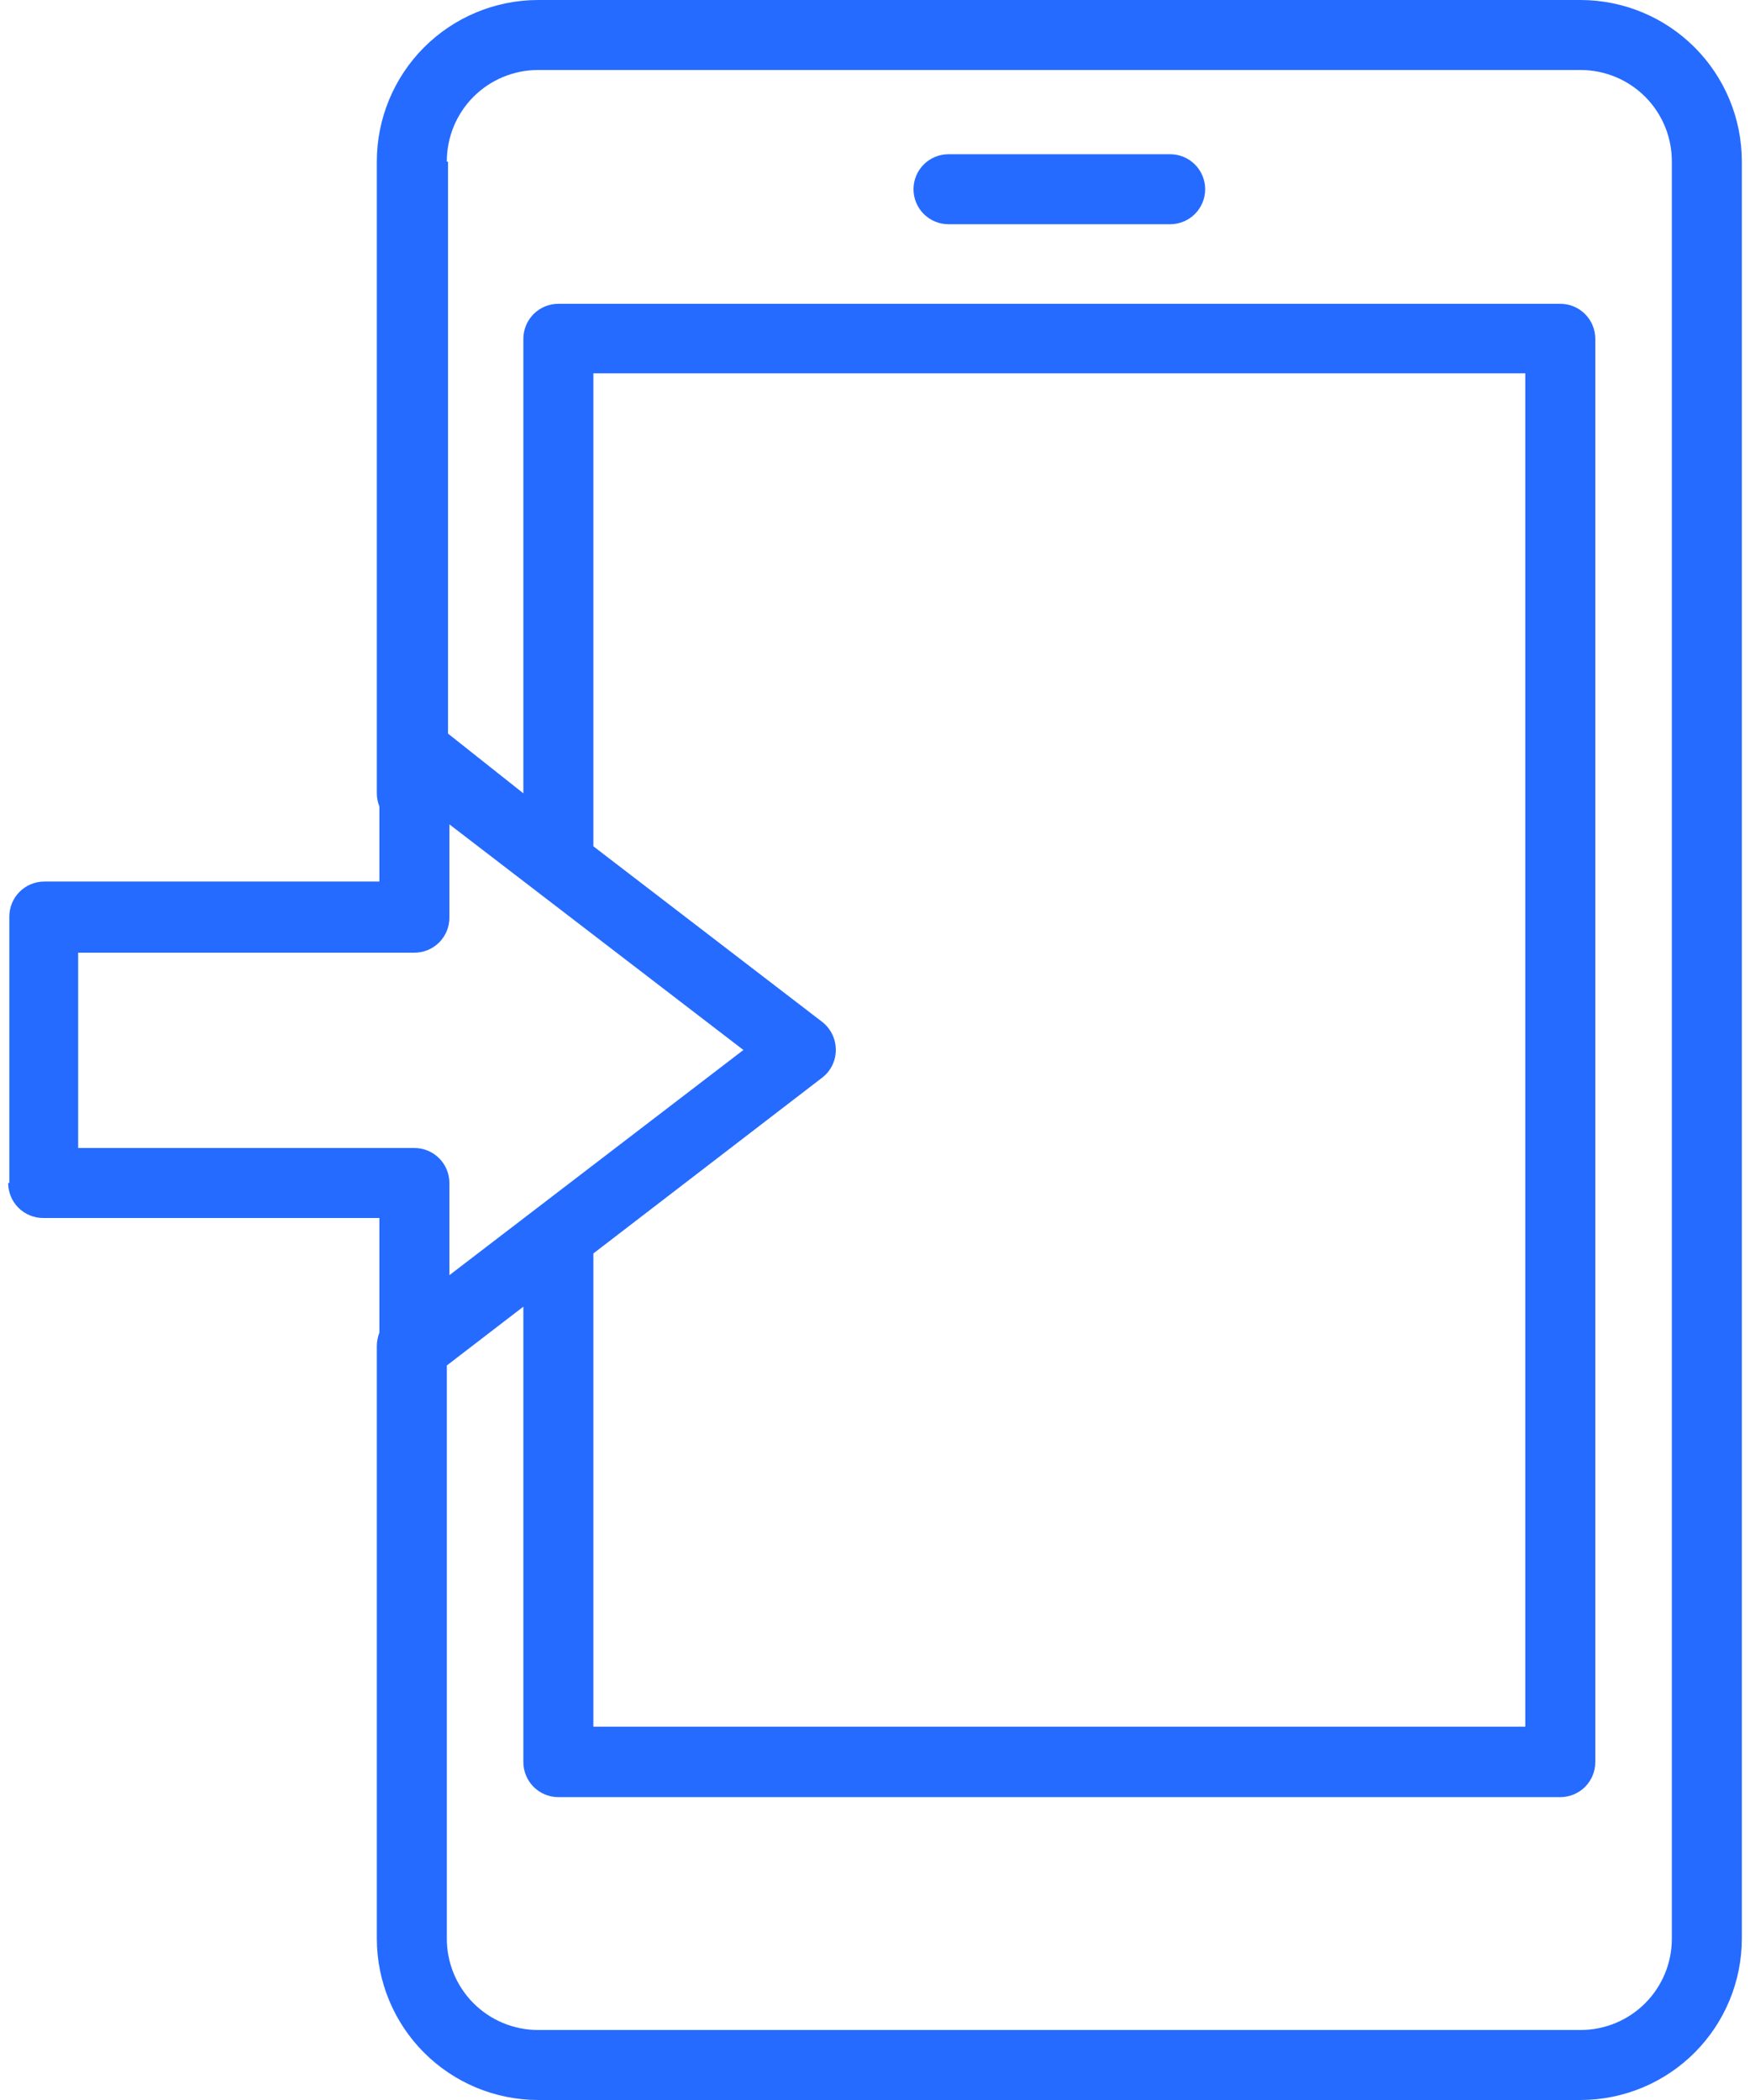 <svg width="90" height="108" viewBox="0 0 90 108" fill="none" xmlns="http://www.w3.org/2000/svg">
<path d="M46.98 9.732C46.98 9.255 47.17 8.797 47.507 8.459C47.845 8.122 48.303 7.932 48.78 7.932H60.18C60.416 7.932 60.651 7.979 60.869 8.069C61.087 8.159 61.286 8.292 61.453 8.459C61.62 8.626 61.753 8.825 61.843 9.043C61.934 9.262 61.98 9.496 61.98 9.732C61.98 9.968 61.934 10.202 61.843 10.421C61.753 10.639 61.62 10.838 61.453 11.005C61.286 11.172 61.087 11.305 60.869 11.395C60.651 11.485 60.416 11.532 60.18 11.532H48.78C48.303 11.532 47.845 11.342 47.507 11.005C47.17 10.667 46.98 10.209 46.98 9.732ZM0.48 60.84V47.136C0.48 46.659 0.67 46.201 1.007 45.863C1.345 45.526 1.803 45.336 2.28 45.336H19.512V41.484C19.425 41.262 19.38 41.026 19.38 40.788V8.316C19.377 6.116 20.247 4.004 21.799 2.445C23.352 0.886 25.46 0.006 27.66 0H81.3C83.496 0.006 85.6 0.882 87.152 2.436C88.704 3.99 89.577 6.096 89.58 8.292V99.684C89.583 101.884 88.713 103.996 87.161 105.555C85.608 107.114 83.5 107.994 81.3 108H27.66C25.464 107.994 23.36 107.118 21.808 105.564C20.256 104.01 19.383 101.904 19.38 99.708V69.228C19.381 68.99 19.426 68.754 19.512 68.532V62.64H2.22C1.743 62.64 1.285 62.45 0.947 62.113C0.61 61.775 0.42 61.317 0.42 60.84H0.48ZM23.04 8.316V37.728L26.916 40.8V17.424C26.916 16.947 27.106 16.489 27.443 16.151C27.781 15.814 28.239 15.624 28.716 15.624H80.244C80.721 15.624 81.179 15.814 81.517 16.151C81.854 16.489 82.044 16.947 82.044 17.424V90.624C82.044 91.101 81.854 91.559 81.517 91.897C81.179 92.234 80.721 92.424 80.244 92.424H28.716C28.239 92.424 27.781 92.234 27.443 91.897C27.106 91.559 26.916 91.101 26.916 90.624V67.2L22.98 70.224V99.684C22.977 100.301 23.096 100.913 23.329 101.484C23.563 102.055 23.907 102.575 24.341 103.013C24.776 103.451 25.293 103.799 25.863 104.037C26.432 104.275 27.043 104.398 27.66 104.4H81.3C82.542 104.397 83.733 103.901 84.61 103.022C85.487 102.142 85.98 100.95 85.98 99.708V8.316C85.983 7.699 85.865 7.087 85.631 6.516C85.397 5.945 85.053 5.425 84.618 4.987C84.184 4.549 83.667 4.201 83.097 3.963C82.528 3.725 81.917 3.602 81.3 3.6H27.66C27.043 3.602 26.432 3.725 25.863 3.963C25.293 4.201 24.776 4.549 24.341 4.987C23.907 5.425 23.563 5.945 23.329 6.516C23.096 7.087 22.977 7.699 22.98 8.316H23.04ZM42.984 54C42.984 54.277 42.921 54.55 42.798 54.797C42.675 55.045 42.496 55.261 42.276 55.428L30.516 64.464V88.8H78.444V19.2H30.516V43.524L42.276 52.548C42.498 52.719 42.677 52.94 42.8 53.191C42.922 53.443 42.986 53.72 42.984 54ZM4.02 59.04H21.312C21.789 59.04 22.247 59.23 22.585 59.567C22.922 59.905 23.112 60.363 23.112 60.84V65.58L38.232 54L23.112 42.396V47.196C23.112 47.673 22.922 48.131 22.585 48.469C22.247 48.806 21.789 48.996 21.312 48.996H4.02V59.04Z" fill="#266BFF"/>
</svg>
